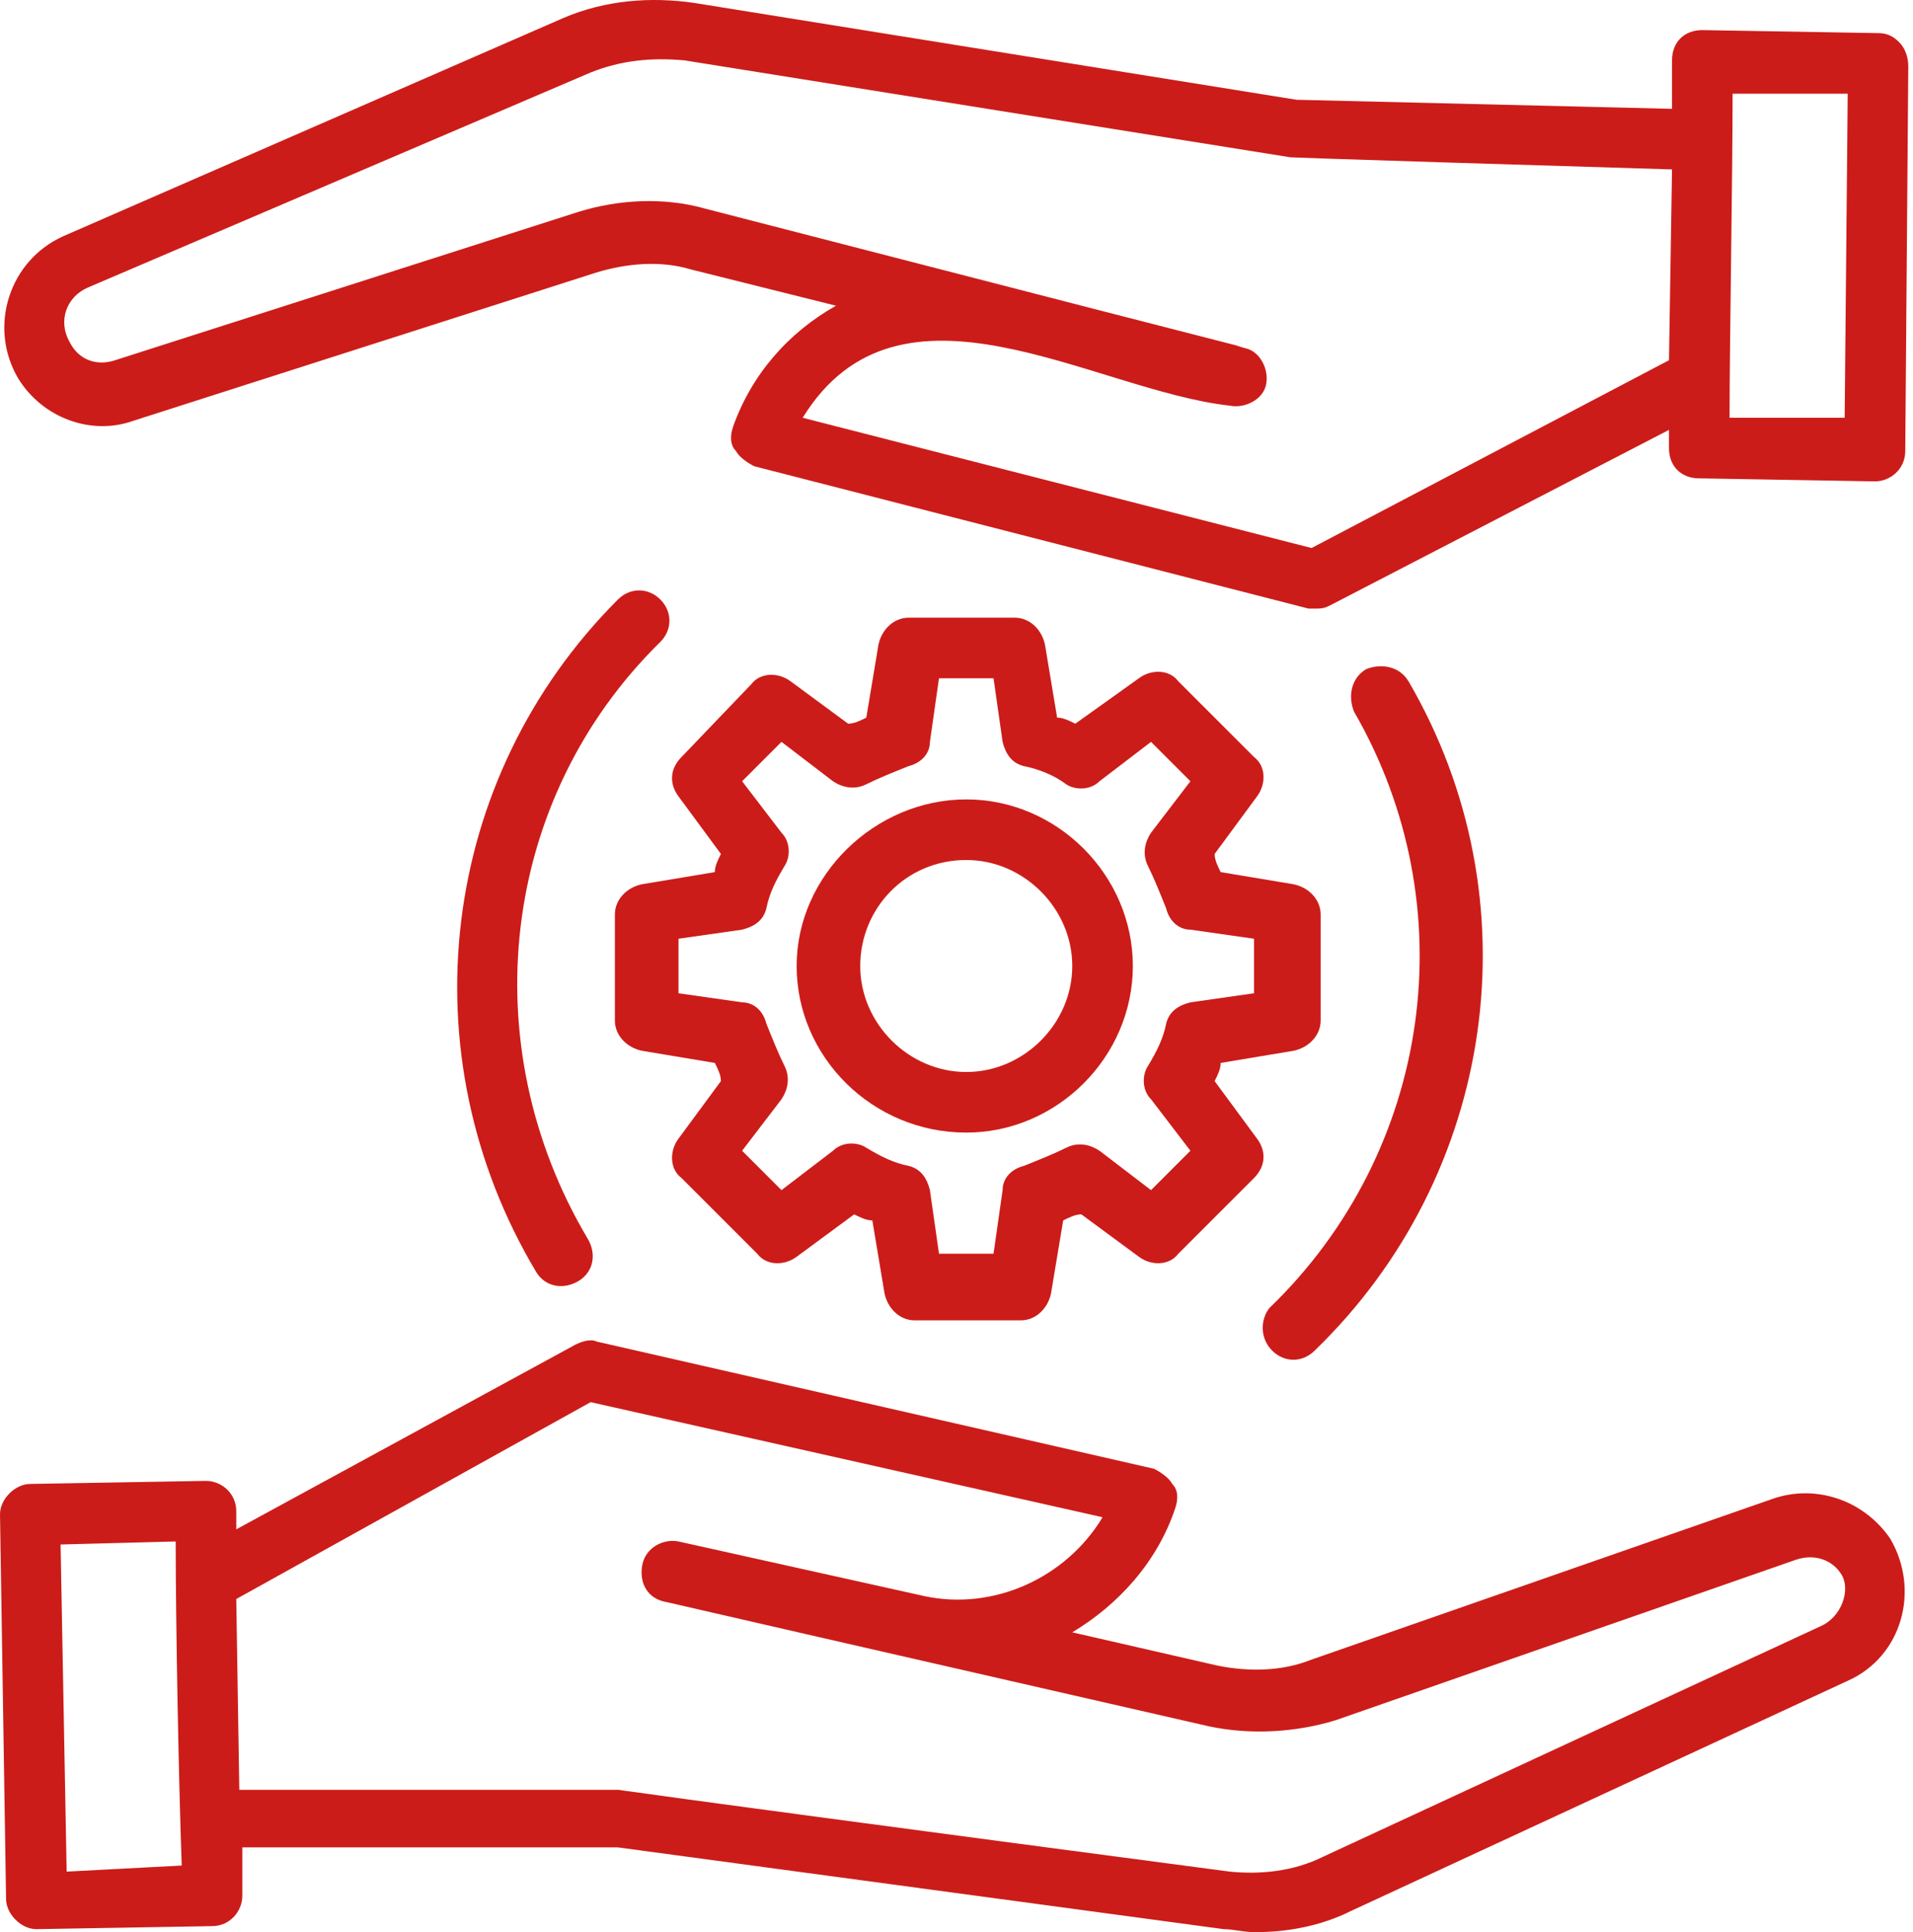<svg width="99" height="100" viewBox="0 0 99 100" fill="none" xmlns="http://www.w3.org/2000/svg">
<g id="Icon">
<path id="Vector" d="M33.232 45.763C32.448 45.919 31.821 46.547 31.821 47.33V52.817C31.821 53.6 32.448 54.227 33.232 54.384L36.994 55.011C37.151 55.325 37.308 55.638 37.308 55.952L35.113 58.93C34.643 59.557 34.643 60.498 35.27 60.968L39.189 64.887C39.659 65.514 40.6 65.514 41.227 65.044L44.205 62.849C44.519 63.006 44.832 63.163 45.145 63.163L45.773 66.925C45.929 67.709 46.556 68.335 47.34 68.335H52.827C53.61 68.335 54.237 67.709 54.394 66.925L55.021 63.163C55.335 63.006 55.648 62.849 55.962 62.849L58.94 65.044C59.567 65.514 60.508 65.514 60.978 64.887L64.897 60.968C65.524 60.341 65.524 59.557 65.053 58.93L62.859 55.952C63.016 55.638 63.172 55.325 63.172 55.011L66.934 54.384C67.718 54.227 68.345 53.6 68.345 52.817V47.33C68.345 46.547 67.718 45.919 66.934 45.763L63.172 45.136C63.016 44.822 62.859 44.509 62.859 44.195L65.053 41.217C65.524 40.59 65.524 39.649 64.897 39.179L60.978 35.26C60.508 34.633 59.567 34.633 58.94 35.103L55.648 37.455C55.335 37.298 55.021 37.141 54.708 37.141L54.081 33.379C53.924 32.595 53.297 31.968 52.513 31.968H47.027C46.243 31.968 45.616 32.595 45.459 33.379L44.832 37.141C44.519 37.298 44.205 37.455 43.892 37.455L40.913 35.26C40.286 34.79 39.346 34.79 38.875 35.417L35.27 39.179C34.643 39.806 34.643 40.59 35.113 41.217L37.308 44.195C37.151 44.509 36.994 44.822 36.994 45.136L33.232 45.763ZM38.405 48.114C39.032 47.957 39.502 47.644 39.659 47.017C39.816 46.233 40.129 45.606 40.6 44.822C40.913 44.352 40.913 43.568 40.443 43.098L38.405 40.433L40.443 38.395L43.108 40.433C43.578 40.747 44.205 40.903 44.832 40.59C45.459 40.276 46.243 39.963 47.027 39.649C47.654 39.492 48.124 39.022 48.124 38.395L48.594 35.103H51.416L51.886 38.395C52.043 39.022 52.356 39.492 52.983 39.649C53.767 39.806 54.551 40.12 55.178 40.59C55.648 40.903 56.432 40.903 56.902 40.433L59.567 38.395L61.605 40.433L59.567 43.098C59.254 43.568 59.097 44.195 59.41 44.822C59.724 45.449 60.037 46.233 60.351 47.017C60.508 47.644 60.978 48.114 61.605 48.114L64.897 48.584V51.406L61.605 51.876C60.978 52.033 60.508 52.346 60.351 52.974C60.194 53.757 59.88 54.384 59.41 55.168C59.097 55.638 59.097 56.422 59.567 56.892L61.605 59.557L59.567 61.595L56.902 59.557C56.432 59.244 55.805 59.087 55.178 59.401C54.551 59.714 53.767 60.028 52.983 60.341C52.356 60.498 51.886 60.968 51.886 61.595L51.416 64.887H48.594L48.124 61.595C47.967 60.968 47.654 60.498 47.027 60.341C46.243 60.184 45.616 59.871 44.832 59.401C44.362 59.087 43.578 59.087 43.108 59.557L40.443 61.595L38.405 59.557L40.443 56.892C40.756 56.422 40.913 55.795 40.6 55.168C40.286 54.541 39.973 53.757 39.659 52.974C39.502 52.346 39.032 51.876 38.405 51.876L35.113 51.406V48.584L38.405 48.114Z" fill="#CC1C19"/>
<path id="Vector_2" d="M50.005 58.617C54.708 58.617 58.626 54.698 58.626 49.995C58.626 45.292 54.708 41.373 50.005 41.373C45.302 41.373 41.227 45.292 41.227 49.995C41.227 54.698 45.145 58.617 50.005 58.617ZM50.005 44.509C52.983 44.509 55.491 47.017 55.491 49.995C55.491 52.973 52.983 55.481 50.005 55.481C47.026 55.481 44.518 52.973 44.518 49.995C44.518 47.017 46.87 44.509 50.005 44.509Z" fill="#CC1C19"/>
<path id="Vector_3" d="M91.702 77.584L67.875 85.892C66.308 86.519 64.583 86.519 63.016 86.205L55.491 84.481C57.843 83.07 59.881 80.876 60.821 78.054C60.978 77.584 60.978 77.114 60.664 76.8C60.508 76.487 60.037 76.173 59.724 76.016L30.881 69.433C30.567 69.276 30.097 69.433 29.784 69.589L12.227 79.151V78.211C12.227 77.27 11.443 76.643 10.659 76.643L1.568 76.8C0.784 76.8 0 77.584 0 78.368L0.314 98.276C0.314 99.059 1.097 99.843 1.881 99.843L10.973 99.686C11.913 99.686 12.54 98.903 12.54 98.119V95.611H31.978L63.329 99.843C63.8 99.843 64.427 100 64.897 100C66.621 100 68.345 99.686 69.913 98.903L95.621 86.989C98.442 85.735 99.383 82.287 97.815 79.622C96.405 77.584 93.897 76.8 91.702 77.584ZM3.449 96.865L3.135 79.935L9.092 79.778C9.092 84.011 9.249 92.319 9.405 96.551L3.449 96.865ZM94.21 84.168L68.502 96.081C66.935 96.865 65.21 97.022 63.643 96.865C30.411 92.476 32.135 92.632 31.978 92.632H12.384L12.227 82.757L30.567 72.568L57.059 78.524C55.178 81.659 51.416 83.384 47.81 82.6L35.113 79.778C34.33 79.622 33.389 80.092 33.232 81.032C33.075 81.973 33.546 82.757 34.486 82.914C37.308 83.541 24.14 80.562 62.545 89.341C64.74 89.811 67.091 89.654 69.129 89.027L92.956 80.719C93.897 80.406 94.837 80.719 95.307 81.503C95.778 82.287 95.307 83.697 94.21 84.168Z" fill="#CC1C19"/>
<path id="Vector_4" d="M98.285 2.185C97.972 1.871 97.658 1.714 97.188 1.714L88.096 1.558C87.156 1.558 86.529 2.185 86.529 3.125V5.633L67.091 5.163L35.897 0.147C33.702 -0.167 31.351 -0.01 29.156 0.931L3.292 12.217C0.47 13.471 -0.627 16.92 0.94 19.584C2.194 21.622 4.702 22.563 6.897 21.779L30.881 14.098C32.448 13.628 34.172 13.471 35.74 13.941L43.264 15.822C40.756 17.233 38.875 19.428 37.934 22.093C37.778 22.563 37.778 23.033 38.091 23.346C38.248 23.66 38.718 23.974 39.032 24.13L67.718 31.498H68.032C68.345 31.498 68.502 31.498 68.815 31.341L86.372 22.249V23.19C86.372 24.13 86.999 24.757 87.939 24.757L97.031 24.914C97.815 24.914 98.599 24.287 98.599 23.346L98.756 3.439C98.756 2.968 98.599 2.498 98.285 2.185ZM67.875 28.363L41.54 21.622C46.556 13.471 56.588 20.211 63.642 20.995C64.426 21.152 65.367 20.682 65.523 19.898C65.68 19.114 65.21 18.174 64.426 18.017C61.605 17.233 74.772 20.682 36.524 10.806C34.329 10.179 31.978 10.336 29.94 10.963L5.956 18.644C5.016 18.957 4.075 18.644 3.605 17.703C2.978 16.606 3.448 15.352 4.546 14.882L30.567 3.752C32.135 3.125 33.702 2.968 35.426 3.125L66.778 8.141C66.934 8.141 65.837 8.141 86.529 8.768L86.372 18.644L67.875 28.363ZM95.464 21.622H89.507C89.507 17.703 89.664 9.239 89.664 4.849H95.621L95.464 21.622Z" fill="#CC1C19"/>
<path id="Vector_5" d="M65.838 69.903C66.465 70.53 67.405 70.53 68.032 69.903C77.438 60.811 79.475 46.546 72.892 35.26C72.421 34.476 71.481 34.319 70.697 34.633C69.913 35.103 69.757 36.044 70.07 36.827C75.87 46.86 74.146 59.557 65.681 67.708C65.211 68.335 65.211 69.276 65.838 69.903Z" fill="#CC1C19"/>
<path id="Vector_6" d="M31.979 31.027C22.73 40.276 21.006 54.541 27.746 65.827C28.216 66.611 29.157 66.768 29.941 66.297C30.724 65.827 30.881 64.887 30.411 64.103C24.454 54.071 25.865 41.373 34.173 33.222C34.8 32.595 34.8 31.654 34.173 31.027C33.546 30.4 32.606 30.4 31.979 31.027Z" fill="#CC1C19"/>
</g>
</svg>
